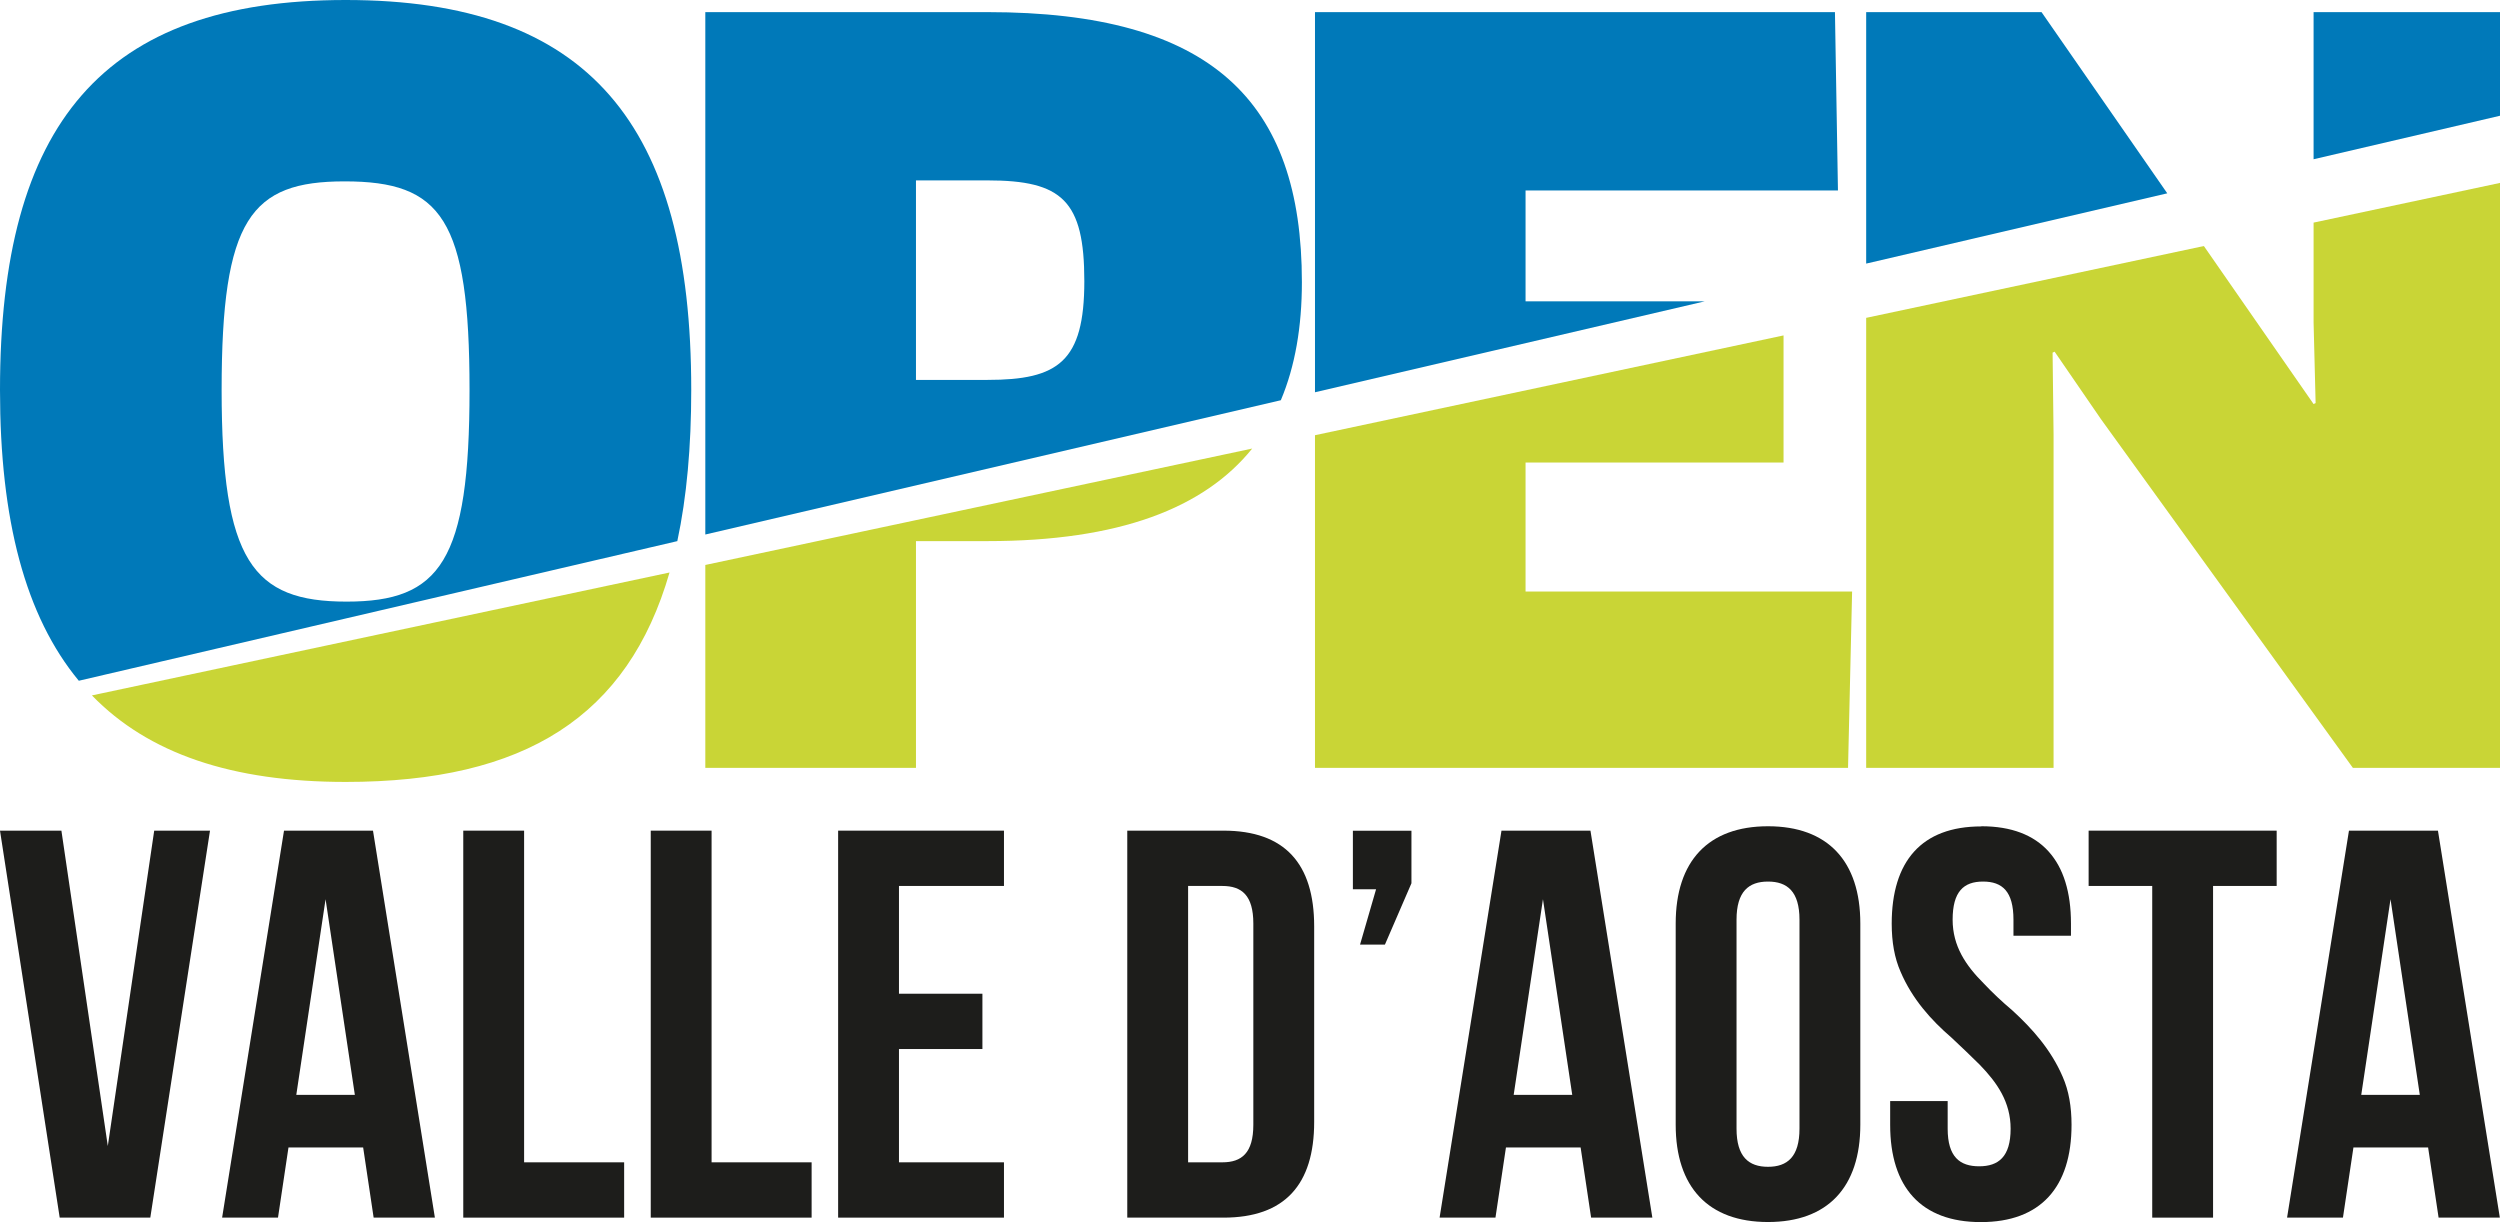 <?xml version="1.0" encoding="UTF-8"?>
<svg id="Livello_2" data-name="Livello 2" xmlns="http://www.w3.org/2000/svg" viewBox="0 0 307.38 150.25">
  <defs>
    <style>
      .cls-1 {
        fill: #1d1d1b;
      }

      .cls-2 {
        fill: #c9d536;
      }

      .cls-3 {
        fill: #0079b9;
      }
    </style>
  </defs>
  <g id="Livello_1-2" data-name="Livello 1">
    <g>
      <g>
        <path class="cls-3" d="M157.48,49.21c1.76-4.18,2.59-9.04,2.59-14.52,0-22.3-11.15-33.2-38.66-33.2h-34.69v64.23l70.76-16.51ZM112.62,22.18h8.8c9.17,0,11.9,2.48,11.9,12.39s-3.22,12.14-11.9,12.14h-8.8v-24.53Z"/>
        <path class="cls-2" d="M86.72,69.46v24.95h25.9v-27.88h8.8c16.19,0,26.63-4.05,32.54-11.38l-67.23,14.31Z"/>
      </g>
      <g>
        <path class="cls-2" d="M11.31,85.51c6.94,7.15,17.21,10.63,31.19,10.63,22.06,0,34.71-8.06,39.82-25.75l-71.01,15.11Z"/>
        <path class="cls-3" d="M83.28,66.52c1.15-5.4,1.71-11.57,1.71-18.57C85,15.24,72.36,0,42.5,0S0,15.24,0,47.95c0,15.95,3.1,27.79,9.69,35.75l73.6-17.17ZM42.37,22.3c11.9,0,15.36,4.58,15.36,25.65s-3.59,26.02-15.12,26.02-15.36-4.96-15.36-26.02,3.59-25.65,15.12-25.65Z"/>
      </g>
      <g>
        <polygon class="cls-3" points="209.6 37.05 187.57 37.05 187.57 23.42 225.98 23.42 225.61 1.49 161.68 1.49 161.68 48.23 209.6 37.05"/>
        <polygon class="cls-2" points="187.57 56.87 219.29 56.87 219.29 41.24 161.68 53.51 161.68 94.41 227.22 94.41 227.72 72.73 187.57 72.73 187.57 56.87"/>
      </g>
      <g>
        <polygon class="cls-3" points="307.38 14.23 307.38 1.49 284.46 1.49 284.46 19.58 307.38 14.23"/>
        <polygon class="cls-3" points="266.47 23.77 251.01 1.49 229.45 1.49 229.45 32.41 266.47 23.77"/>
        <polygon class="cls-2" points="284.46 27.37 284.46 39.65 284.71 49.56 284.46 49.68 270.97 30.25 229.45 39.08 229.45 94.41 252.49 94.41 252.49 53.4 252.37 43.36 252.62 43.24 258.32 51.54 289.29 94.41 307.38 94.41 307.38 22.49 284.46 27.37"/>
      </g>
    </g>
    <g>
      <path class="cls-1" d="M13.25,140.94l5.71-38.81h6.86l-7.34,47.58H7.34L0,102.13h7.55l5.71,38.81Z"/>
      <path class="cls-1" d="M53.49,149.71h-7.55l-1.29-8.63h-9.18l-1.29,8.63h-6.87l7.61-47.58h10.94l7.61,47.58ZM36.43,134.62h7.2l-3.6-24.06-3.6,24.06Z"/>
      <path class="cls-1" d="M56.96,102.13h7.48v40.78h12.3v6.8h-19.78v-47.58Z"/>
      <path class="cls-1" d="M80.01,102.13h7.48v40.78h12.3v6.8h-19.78v-47.58Z"/>
      <path class="cls-1" d="M110.53,122.18h10.26v6.8h-10.26v13.93h12.91v6.8h-20.39v-47.58h20.39v6.8h-12.91v13.25Z"/>
      <path class="cls-1" d="M138.6,102.13h11.83c7.55,0,11.15,4.08,11.15,11.76v24.06c0,7.68-3.6,11.76-11.15,11.76h-11.83v-47.58ZM146.08,108.93v33.98h4.21c2.38,0,3.81-1.15,3.81-4.62v-24.74c0-3.47-1.43-4.62-3.81-4.62h-4.21Z"/>
      <path class="cls-1" d="M166.34,109.34v-7.2h7.2v6.46l-3.26,7.54h-3.06l1.97-6.8h-2.85Z"/>
      <path class="cls-1" d="M203.18,149.71h-7.55l-1.29-8.63h-9.18l-1.29,8.63h-6.87l7.61-47.58h10.94l7.61,47.58ZM186.11,134.62h7.2l-3.6-24.06-3.6,24.06Z"/>
      <path class="cls-1" d="M206.03,113.55c0-7.68,4.01-11.96,11.35-11.96s11.35,4.28,11.35,11.96v24.74c0,7.68-4.01,11.96-11.35,11.96s-11.35-4.28-11.35-11.96v-24.74ZM213.51,138.77c0,3.47,1.5,4.69,3.87,4.69s3.87-1.22,3.87-4.69v-25.69c0-3.47-1.5-4.69-3.87-4.69s-3.87,1.22-3.87,4.69v25.69Z"/>
      <path class="cls-1" d="M243.62,101.59c7.34,0,11.01,4.28,11.01,11.96v1.5h-7.07v-1.97c0-3.47-1.36-4.69-3.74-4.69s-3.74,1.22-3.74,4.69c0,3.26,1.63,5.64,3.81,7.82,1.09,1.16,2.24,2.24,3.53,3.33,2.45,2.24,4.76,4.83,6.19,8.16.75,1.7,1.09,3.67,1.09,5.91,0,7.68-3.81,11.96-11.15,11.96s-11.15-4.28-11.15-11.96v-2.92h7.07v3.4c0,3.47,1.5,4.62,3.87,4.62s3.87-1.16,3.87-4.62c0-3.26-1.63-5.64-3.81-7.88-1.09-1.09-2.24-2.17-3.47-3.33-2.52-2.17-4.83-4.76-6.25-8.09-.75-1.7-1.09-3.67-1.09-5.91,0-7.68,3.67-11.96,11.01-11.96Z"/>
      <path class="cls-1" d="M256.81,102.13h23.11v6.8h-7.82v40.78h-7.48v-40.78h-7.82v-6.8Z"/>
      <path class="cls-1" d="M307.38,149.71h-7.55l-1.29-8.63h-9.18l-1.29,8.63h-6.87l7.61-47.58h10.94l7.61,47.58ZM290.32,134.62h7.2l-3.6-24.06-3.6,24.06Z"/>
    </g>
  </g>
</svg>
